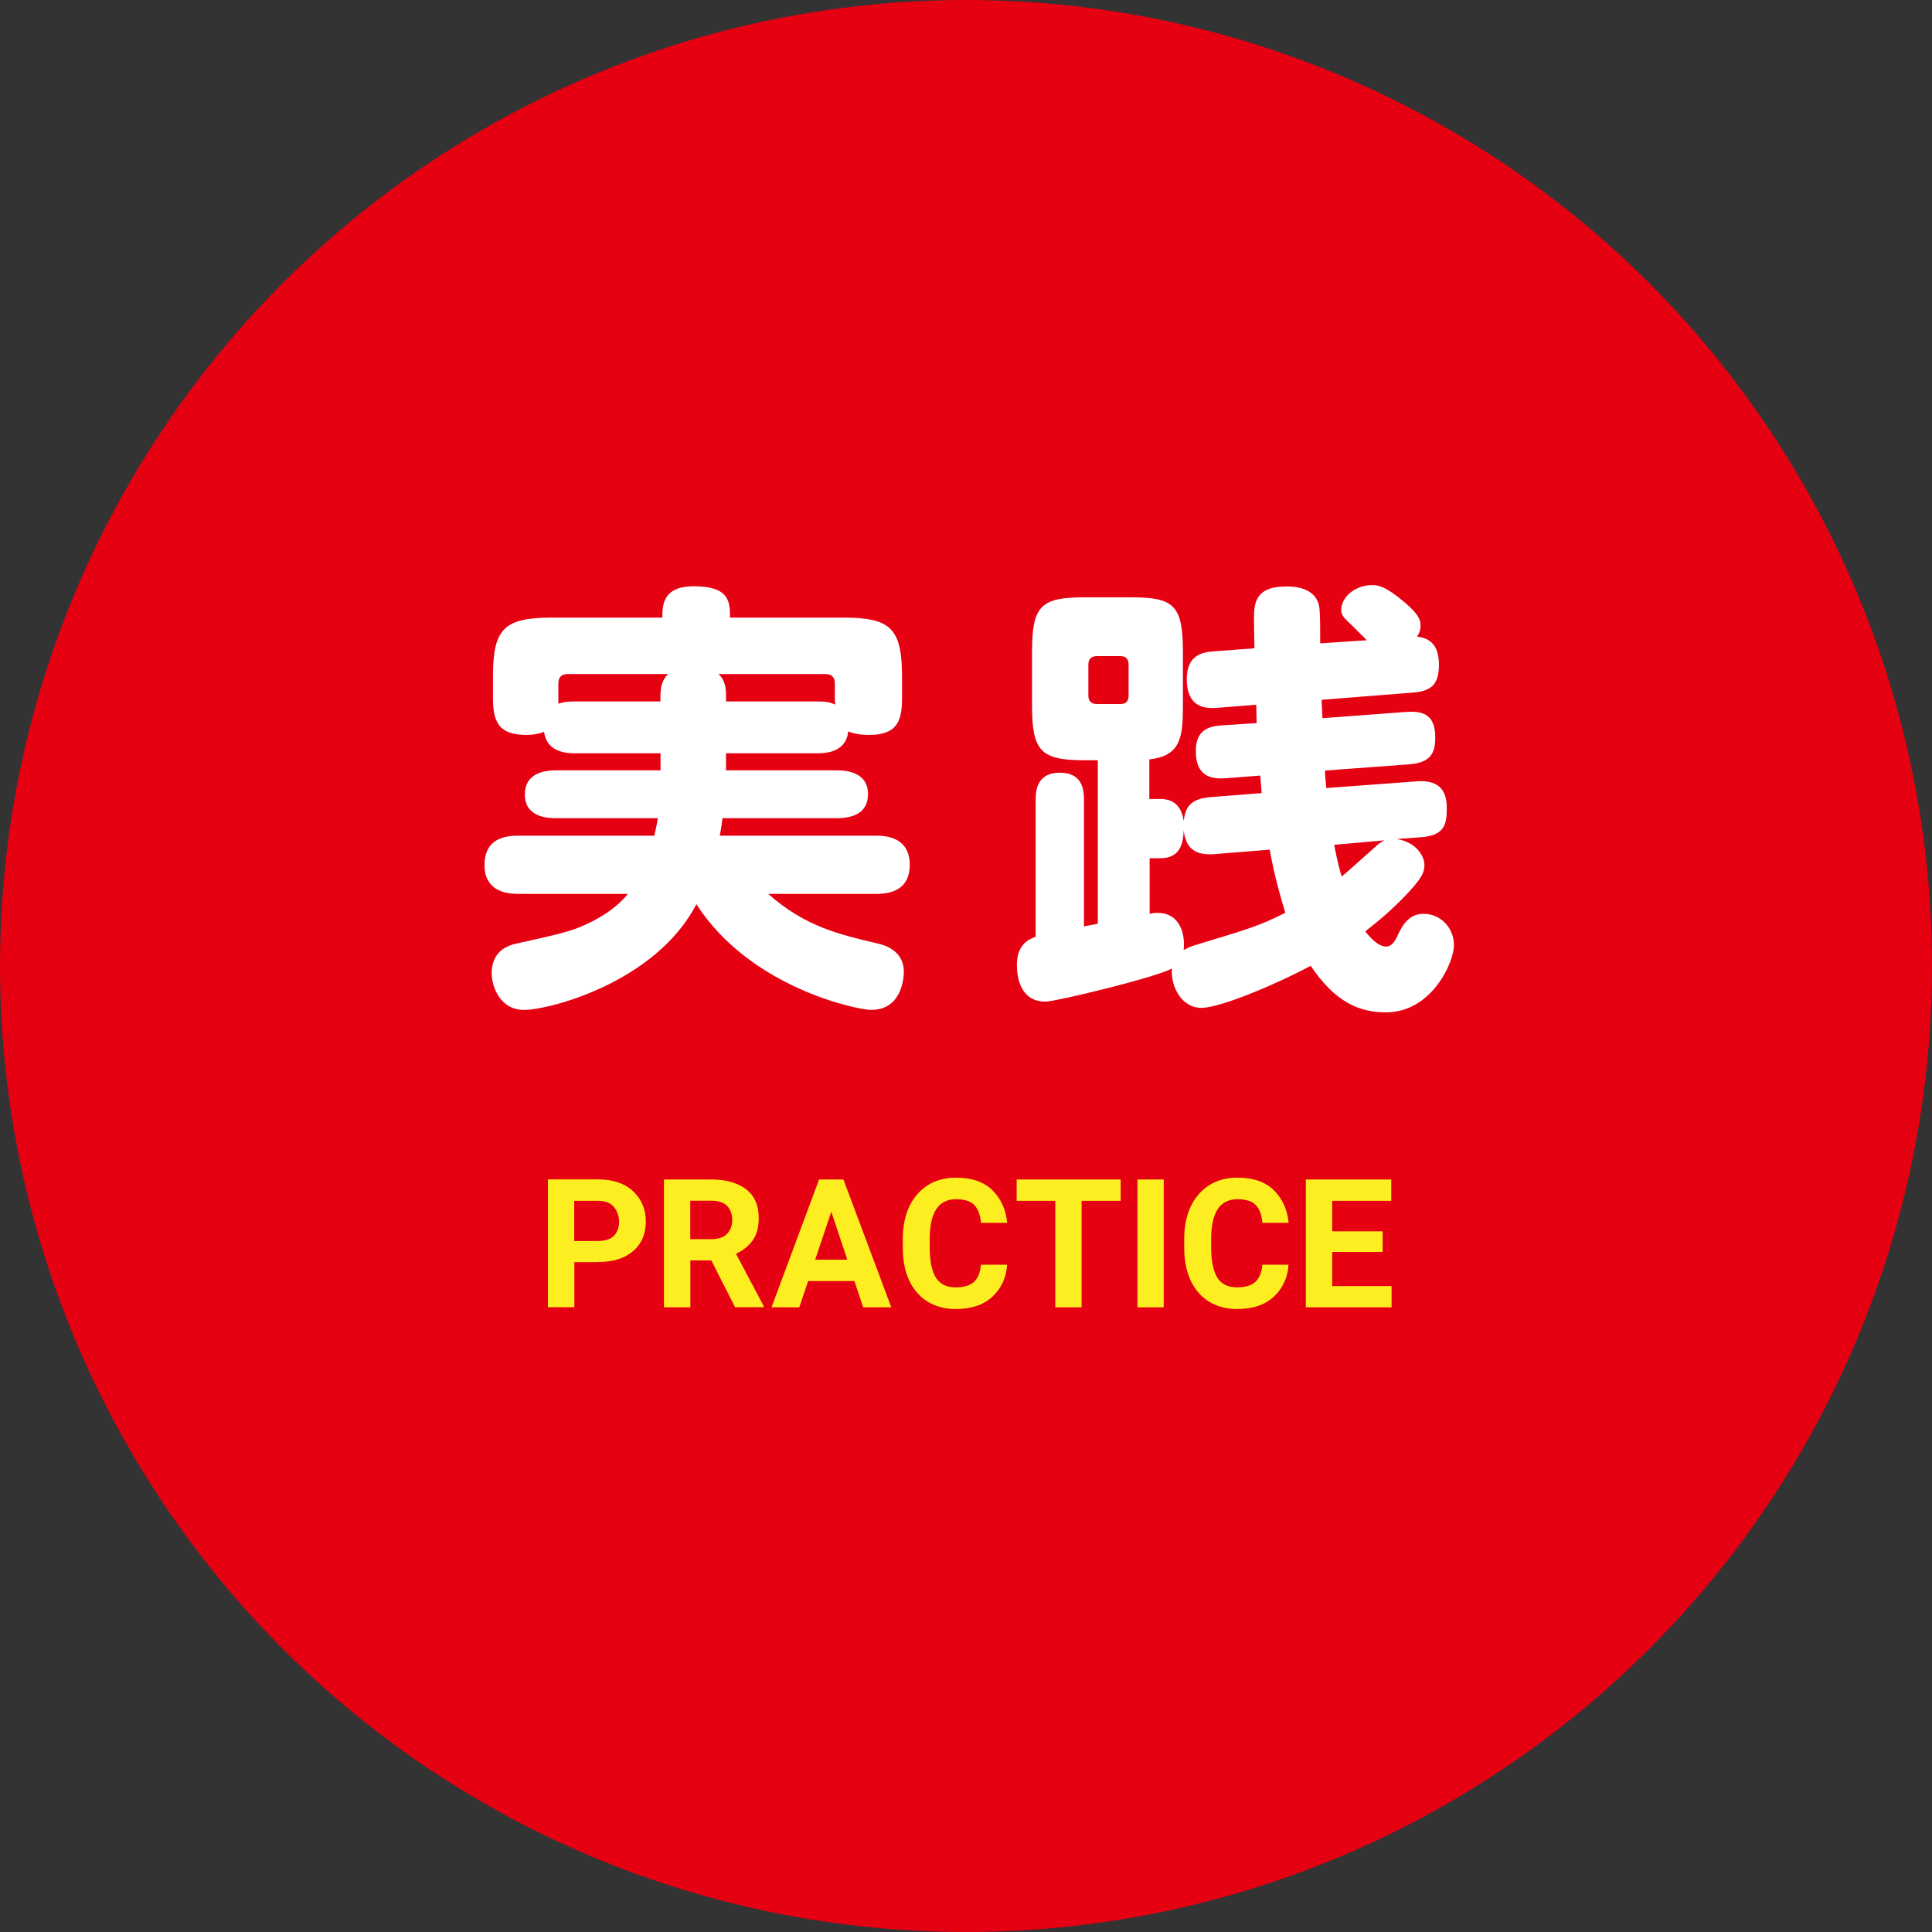 <?xml version="1.0" encoding="UTF-8"?><svg id="b" xmlns="http://www.w3.org/2000/svg" width="180" height="180" viewBox="0 0 180 180"><rect x="0" y="0" width="180" height="180" fill="#333333" stroke="none"/><defs><style>.d{fill:#fff;}.e{fill:#fdee21;}.f{fill:#e50012;}</style></defs><g id="c"><circle class="f" cx="90" cy="90" r="90"/><path class="d" d="M67.64,71.77h10.27c.58,0,2.96,0,2.96,2.21,0,1.84-1.5,2.25-2.96,2.25h-10.6c-.12,1.04-.21,1.33-.25,1.63h14.61c.67,0,3.09.04,3.09,2.71,0,2.09-1.42,2.71-3.09,2.71h-10.1c3.46,3.05,6.51,3.76,10.39,4.67,1.29.33,2.25,1.17,2.25,2.59,0,.25-.04,3.55-3.05,3.55-1.25,0-11.27-2.04-16.28-9.85-3.76,7.26-13.65,9.85-16.07,9.85-2.17,0-3-2.09-3-3.42s.63-2.38,2.25-2.75c4.92-1.08,5.47-1.25,7.14-2.09,1.96-1,2.88-2.04,3.3-2.55h-10.27c-1.5,0-3.09-.54-3.09-2.67s1.38-2.75,3.09-2.75h12.73c.04-.17.21-.88.33-1.63h-9.47c-.79,0-2.92-.08-2.92-2.21,0-1.79,1.46-2.25,2.92-2.25h9.72v-1.59h-7.97c-.58,0-2.63,0-2.88-2-.54.21-1.08.29-1.63.29-2.38,0-3.13-.96-3.13-3.38v-2.04c0-4.42.96-5.51,5.51-5.51h10.27c0-1.08,0-2.92,2.92-2.92,3.38,0,3.38,1.5,3.38,2.92h10.52c4.42,0,5.51.96,5.51,5.51v1.96c0,2-.33,3.46-3.05,3.46-.54,0-1.29-.04-1.96-.33-.21,1.96-2.09,2.04-2.88,2.04h-8.51v1.59ZM61.54,64.68c0-1.21.54-1.71.71-1.88h-9.35c-.54,0-.88.25-.88.88v1.88c.42-.12.71-.21,1.54-.21h7.97v-.67ZM67.64,65.35h8.51c.88,0,1.13.08,1.67.29-.04-.29-.04-.38-.04-.62v-1.34c0-.58-.29-.88-.88-.88h-9.97c.21.17.71.67.71,1.88v.67Z"/><path class="d" d="M107.11,74.44h1c1.42,0,2,.88,2.17,2.04.17-1.21.54-2.04,2.46-2.21l4.8-.38c0-.25-.12-1.42-.12-1.63l-3.3.25c-1.67.12-2.71-.5-2.71-2.55s1.34-2.3,2.42-2.38l3.25-.21c0-.13-.04-1.46-.04-1.71l-3.67.29c-.75.04-2.8.21-2.8-2.67,0-2.21,1.38-2.5,2.42-2.59l3.88-.29c0-.33-.04-2.5-.04-2.63,0-1.42,0-3.13,3-3.13.58,0,2.8,0,3.09,1.96.04.42.08.58.08,3.34l4.34-.29c-.21-.21-1.04-1.04-1.21-1.21-.92-.88-1.17-1.08-1.17-1.63,0-1.17,1.29-2.3,2.88-2.3.63,0,1.33.17,3.05,1.63,1.17,1,1.46,1.54,1.46,2.13,0,.54-.21.88-.33,1.04,1.59.17,2.04,1.25,2.04,2.63,0,1.79-.67,2.46-2.46,2.59l-8.47.67.08,1.71,7.8-.58c1.63-.12,2.71.29,2.71,2.38,0,1.5-.46,2.34-2.42,2.5l-7.85.58c0,.38,0,.5.12,1.63l8.51-.63c1.33-.08,2.71.29,2.71,2.42,0,1.38-.04,2.63-2.38,2.79l-2.29.17c1.71.25,2.59,1.5,2.59,2.42,0,.67-.21,1.29-2.17,3.26-1.29,1.29-2.42,2.21-3.34,2.92.38.5,1.17,1.42,1.96,1.42.58,0,.92-.75,1-.92.79-1.84,1.67-2.13,2.5-2.13,1.54,0,2.8,1.29,2.8,2.92s-2.09,6.26-6.34,6.26c-2.54,0-4.76-1-7.01-4.34-2.67,1.46-8.3,3.92-10.18,3.92s-2.88-2.04-2.75-3.67c-1.42.83-10.85,3.09-11.77,3.09-2.34,0-2.67-2.25-2.67-3.42,0-1.84,1-2.34,1.75-2.63v-12.73c0-.75.04-2.55,2.25-2.55,2.09,0,2.25,1.54,2.25,2.55v11.77s.88-.17,1.29-.25v-15.23h-1.21c-4.13,0-4.92-.83-4.92-5.17v-4.88c0-4.34.79-5.13,4.92-5.13h4.26c4.05,0,4.88.71,4.88,5.13v4.88c0,3-.17,4.76-3.13,5.09v3.67ZM102.19,61.13c-.46,0-.79.21-.79.79v2.88c0,.5.25.79.79.79h2.21c.5,0,.75-.25.75-.79v-2.88c0-.46-.21-.79-.75-.79h-2.21ZM107.11,85.13c.21-.04.46-.08.75-.08,1.96,0,2.59,1.79,2.42,3.46.33-.17.63-.33.96-.42,5.38-1.63,6.09-1.84,8.51-3.05-.96-3.13-1.29-5.01-1.46-5.88l-5.17.42c-1.79.12-2.63-.54-2.84-2.21-.04,1.42-.46,2.59-2.17,2.59h-1v5.18ZM124.3,78.7c.33,1.71.58,2.63.71,2.96.38-.29,2.25-2,2.88-2.54.58-.54.75-.67,1.13-.83l-4.72.42Z"/><path class="e" d="M55.7,117.59h-2.19v4.2h-2.46v-11.91h4.65c1.41,0,2.5.37,3.29,1.11.79.74,1.18,1.68,1.18,2.82s-.39,2.07-1.18,2.75c-.79.68-1.88,1.02-3.29,1.02ZM53.5,111.88v3.74h2.19c.7,0,1.21-.17,1.52-.5.31-.33.47-.76.47-1.28s-.16-.97-.47-1.37-.82-.59-1.52-.59h-2.19Z"/><path class="e" d="M68.49,121.8l-2.22-4.37h-1.95v4.37h-2.46v-11.91h4.43c1.37,0,2.44.31,3.23.92s1.17,1.51,1.17,2.68c0,.86-.19,1.56-.57,2.08-.38.53-.9.94-1.55,1.24l2.58,4.87v.11h-2.64ZM64.31,111.88v3.57h1.97c.64,0,1.13-.16,1.45-.49.32-.33.49-.75.49-1.29s-.16-.99-.47-1.31-.8-.49-1.46-.49h-1.97Z"/><path class="e" d="M71.88,121.8l4.43-11.91h2.27l4.46,11.91h-2.62l-.82-2.45h-4.31l-.82,2.45h-2.6ZM75.96,117.36h2.98l-1.49-4.47-1.5,4.47Z"/><path class="e" d="M91.38,117.83h2.45c-.08,1.21-.54,2.2-1.36,2.97s-1.97,1.16-3.43,1.16-2.73-.51-3.61-1.54-1.32-2.42-1.32-4.18v-.78c0-1.76.45-3.16,1.35-4.19s2.1-1.55,3.6-1.55,2.63.4,3.42,1.19c.79.79,1.24,1.8,1.36,3.02h-2.45c-.05-.71-.25-1.25-.59-1.63-.34-.38-.92-.57-1.73-.57-1.64,0-2.45,1.24-2.45,3.71v.79c0,1.23.19,2.16.56,2.78.37.62,1,.93,1.87.93.77,0,1.34-.18,1.71-.53s.57-.88.63-1.59Z"/><path class="e" d="M94.72,111.88v-1.99h9.69v1.99h-3.64v9.92h-2.45v-9.92h-3.6Z"/><path class="e" d="M108.42,109.89v11.91h-2.45v-11.91h2.45Z"/><path class="e" d="M117.6,117.83h2.45c-.08,1.21-.54,2.2-1.36,2.97s-1.97,1.16-3.43,1.16-2.73-.51-3.61-1.54-1.32-2.42-1.32-4.18v-.78c0-1.76.45-3.16,1.35-4.19s2.1-1.55,3.6-1.55,2.63.4,3.42,1.19c.79.79,1.24,1.8,1.36,3.02h-2.45c-.05-.71-.25-1.25-.59-1.63-.34-.38-.92-.57-1.73-.57-1.64,0-2.45,1.24-2.45,3.71v.79c0,1.23.19,2.16.56,2.78.37.62,1,.93,1.87.93.77,0,1.34-.18,1.71-.53s.57-.88.63-1.59Z"/><path class="e" d="M121.66,121.8v-11.91h7.96v1.99h-5.5v2.84h4.7v1.92h-4.7v3.18h5.53v1.98h-7.99Z"/></g></svg>